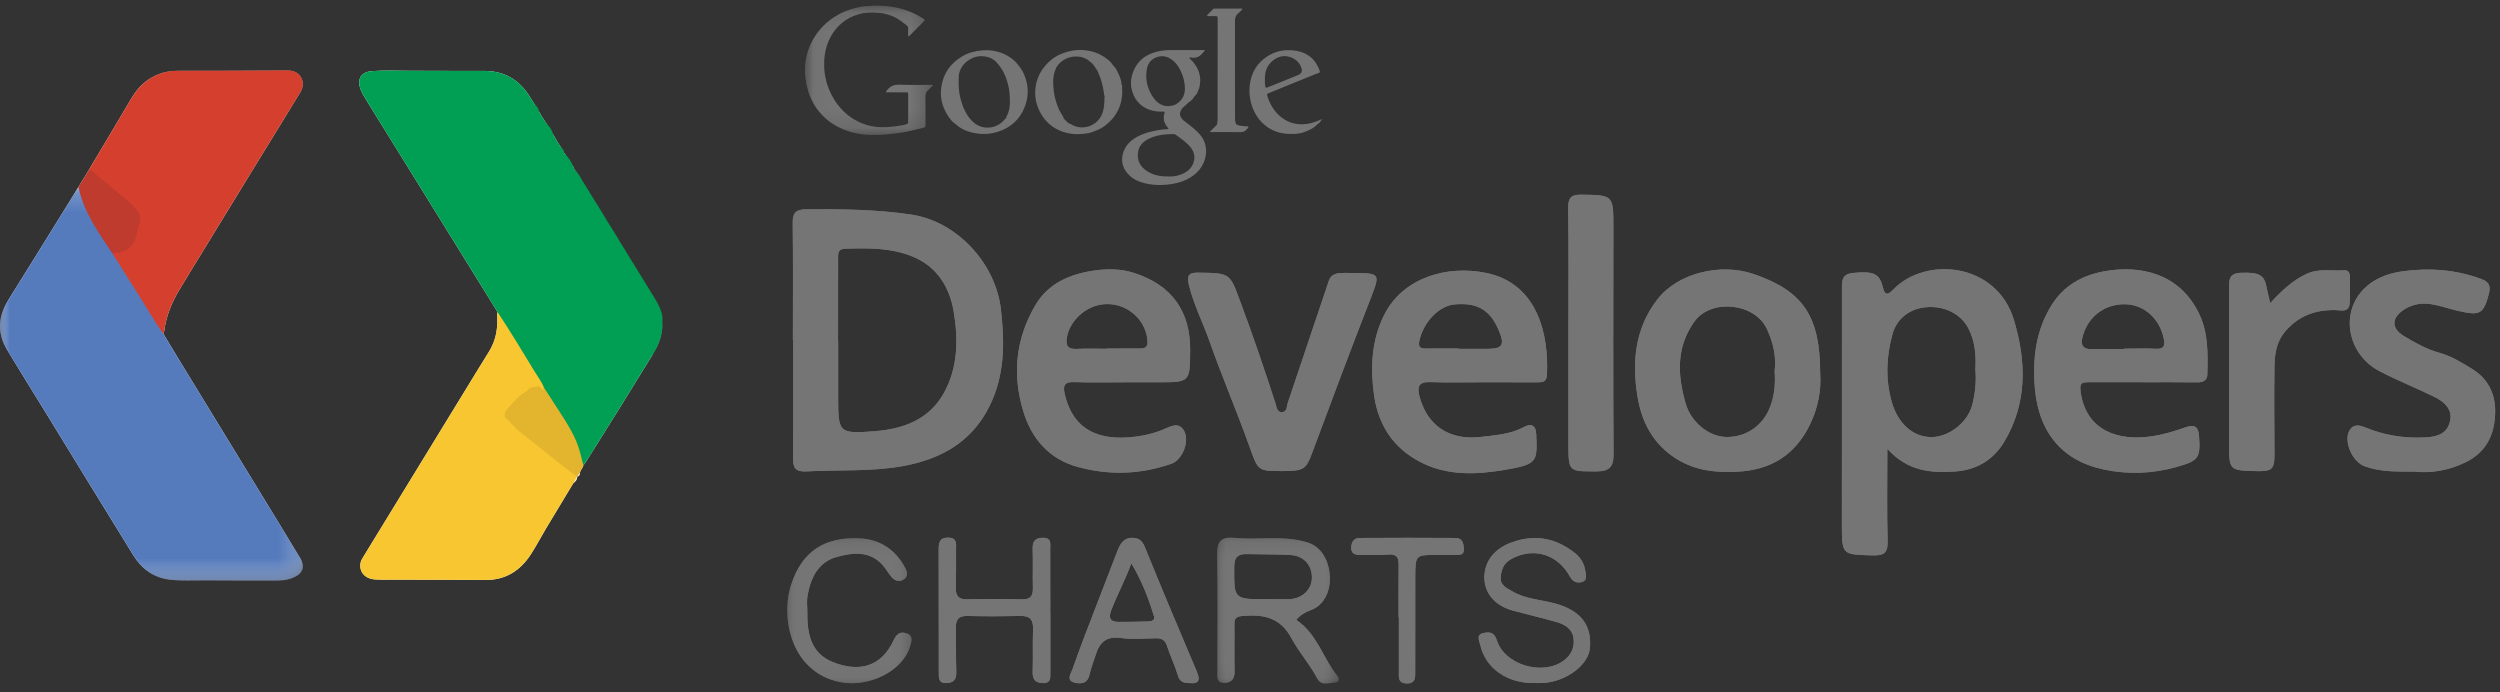 <?xml version="1.0" encoding="UTF-8"?>
<svg width="130px" height="36px" viewBox="0 0 130 36" version="1.1" xmlns="http://www.w3.org/2000/svg" xmlns:xlink="http://www.w3.org/1999/xlink">
    <rect x="0" y="0" width="130" height="36" fill="#333333" stroke="none"/>
    <!-- Generator: Sketch 63.1 (92452) - https://sketch.com -->
    <title>Group</title>
    <desc>Created with Sketch.</desc>
    <defs>
        <polygon id="path-1" points="0 0.015 15.746 0.015 15.746 26.539 0 26.539"></polygon>
        <polygon id="path-3" points="0.262 0.086 0.833 0.086 0.833 1.847 0.262 1.847"></polygon>
        <polygon id="path-5" points="0 0.183 15.743 0.183 15.743 20.642 0 20.642"></polygon>
        <polygon id="path-7" points="0 0.272 6.463 0.272 6.463 7.814 0 7.814"></polygon>
        <polygon id="path-9" points="0.023 0.242 6.341 0.242 6.341 7.831 0.023 7.831"></polygon>
        <polygon id="path-11" points="0.023 0.242 6.341 0.242 6.341 7.831 0.023 7.831"></polygon>
        <polygon id="path-13" points="0 0.272 6.463 0.272 6.463 7.814 0 7.814"></polygon>
        <polygon id="path-15" points="0.047 0.128 6.702 0.128 6.702 6.857 0.047 6.857"></polygon>
    </defs>
    <g id="FC_Comparison_Page" stroke="none" stroke-width="1" fill="none" fill-rule="evenodd">
        <g id="Comparison_Page-FusionCharts-vs-Google-Charts-" transform="translate(-936, -3285)">
            <g id="Group-46" transform="translate(303, 3131)">
                <g id="Group-44" transform="translate(8, 141)">
                    <g id="Group-42-Copy" transform="translate(274, 0)">
                        <g id="Group" transform="translate(351, 13)">
                            <g id="Group-42" transform="translate(0, 3.07)">
                                <g id="Group-3" transform="translate(0, 0.575)">
                                    <g id="Fill-1-Clipped">
                                        <mask id="mask-2" fill="white">
                                            <use xlink:href="#path-1"></use>
                                        </mask>
                                        <g id="path-1"></g>
                                        <path d="M8.541,13.551 C8.533,13.607 8.511,13.662 8.496,13.718 C8.773,14.177 9.046,14.637 9.326,15.094 C11.379,18.454 13.433,21.815 15.488,25.175 C15.571,25.31 15.663,25.439 15.71,25.596 C15.793,25.875 15.722,26.099 15.483,26.26 C15.171,26.471 14.816,26.538 14.448,26.538 C13.185,26.539 11.921,26.542 10.657,26.532 C10.062,26.526 9.467,26.565 8.873,26.502 C8.013,26.41 7.381,25.95 6.941,25.239 C5.372,22.705 3.82,20.16 2.26,17.619 C1.626,16.587 0.981,15.562 0.358,14.523 C-0.152,13.671 -0.104,12.819 0.42,11.98 C1.405,10.405 2.381,8.826 3.36,7.248 C3.601,6.86 3.839,6.47 4.077,6.081 L4.078,6.081 C4.258,5.784 4.44,5.488 4.621,5.191 C5.281,4.083 5.944,2.977 6.599,1.866 C6.828,1.478 7.044,1.083 7.377,0.771 C7.903,0.278 8.52,0.033 9.248,0.035 C11.014,0.04 12.779,0.025 14.544,0.019 C14.697,0.018 14.849,0.011 15.001,0.017 C15.7,0.045 15.9,0.696 15.629,1.135 C13.94,3.867 12.269,6.609 10.592,9.348 C10.16,10.053 9.725,10.756 9.302,11.466 C8.918,12.112 8.642,12.799 8.541,13.551" id="Fill-1" fill="#F3F3F2" fill-rule="nonzero" mask="url(#mask-2)"></path>
                                    </g>
                                </g>
                                <path d="M27.809,2.371 C27.821,2.38 27.833,2.389 27.844,2.398 C27.836,2.398 27.829,2.397 27.821,2.397 C27.811,2.396 27.8,2.395 27.79,2.395 C27.663,2.309 27.611,2.168 27.538,2.044 C27.113,1.323 26.506,0.86 25.672,0.708 C25.557,0.687 25.441,0.685 25.325,0.685 C23.917,0.685 22.509,0.686 21.1,0.684 C20.824,0.684 20.55,0.686 20.275,0.651 C19.928,0.607 19.579,0.667 19.234,0.708 C18.838,0.755 18.68,1.021 18.766,1.41 C18.812,1.627 18.919,1.817 19.034,2.002 C20.801,4.851 22.565,7.701 24.329,10.551 C24.813,11.335 25.304,12.115 25.783,12.903 C25.824,12.971 25.87,13.036 25.891,13.115 C25.893,13.142 25.896,13.168 25.899,13.194 C25.901,13.219 25.903,13.244 25.905,13.269 C25.966,14.108 25.738,14.864 25.274,15.589 C24.246,17.196 23.273,18.837 22.276,20.463 C21.162,22.281 20.046,24.098 18.939,25.92 C18.626,26.437 18.833,26.885 19.429,26.996 C19.638,27.035 19.849,27.006 20.059,27.016 C20.137,27.02 20.222,27.008 20.281,27.068 C20.283,27.071 20.287,27.074 20.289,27.078 C20.283,27.078 20.277,27.078 20.271,27.078 C20.016,27.073 19.762,27.078 19.509,27.062 C18.981,27.028 18.674,26.68 18.745,26.217 C18.765,26.09 18.83,25.986 18.895,25.882 C20.835,22.711 22.775,19.54 24.716,16.369 C24.955,15.981 25.197,15.594 25.435,15.204 C25.754,14.683 25.879,14.111 25.86,13.503 C25.857,13.389 25.839,13.272 25.875,13.159 C24.627,11.143 23.379,9.128 22.131,7.112 C21.096,5.442 20.061,3.772 19.027,2.102 C18.916,1.924 18.808,1.743 18.738,1.543 C18.556,1.019 18.793,0.671 19.342,0.628 C19.995,0.578 20.649,0.613 21.302,0.611 C22.58,0.608 23.859,0.627 25.137,0.618 C26.227,0.609 27.026,1.084 27.578,2.006 C27.652,2.13 27.732,2.249 27.809,2.371" id="Fill-4" fill="#F3F3F2" fill-rule="nonzero"></path>
                                <path d="M28.379,3.297 C28.377,3.298 28.374,3.298 28.372,3.298 C28.337,3.298 28.306,3.279 28.284,3.245 C28.178,3.082 28.033,2.939 28.002,2.734 C28.005,2.723 28.009,2.713 28.012,2.704 C28.015,2.697 28.016,2.69 28.019,2.683 C28.022,2.695 28.024,2.708 28.025,2.721 C28.123,2.922 28.245,3.109 28.375,3.291 C28.377,3.293 28.378,3.296 28.379,3.297" id="Fill-6" fill="#F3F3F2" fill-rule="nonzero"></path>
                                <path d="M33.95,15.347 C33.939,15.364 33.929,15.38 33.918,15.397 C33.322,16.362 32.728,17.329 32.129,18.293 C31.562,19.204 30.99,20.113 30.42,21.021 C30.398,21.057 30.362,21.084 30.333,21.115 C30.324,21.263 30.186,21.353 30.161,21.493 L30.161,21.494 C30.161,21.496 30.161,21.497 30.161,21.499 C30.159,21.498 30.159,21.498 30.159,21.497 C30.128,21.454 30.145,21.402 30.171,21.351 C30.212,21.267 30.255,21.185 30.3,21.104 C30.301,21.103 30.301,21.103 30.301,21.102 L30.322,21.071 C31.026,20.006 31.686,18.913 32.354,17.825 C32.82,17.066 33.286,16.306 33.749,15.545 C33.792,15.475 33.833,15.399 33.907,15.362 C33.92,15.356 33.934,15.35 33.95,15.347" id="Fill-8" fill="#FBFBFB" fill-rule="nonzero"></path>
                                <g id="Group-12" transform="translate(33.617, 13.55)">
                                    <g id="Fill-10-Clipped">
                                        <mask id="mask-4" fill="white">
                                            <use xlink:href="#path-3"></use>
                                        </mask>
                                        <g id="path-3"></g>
                                        <path d="M0.333,1.796 C0.322,1.813 0.312,1.83 0.301,1.847 C0.296,1.834 0.293,1.823 0.291,1.812 C0.274,1.724 0.338,1.66 0.378,1.591 C0.618,1.187 0.761,0.757 0.763,0.283 C0.763,0.213 0.763,0.14 0.819,0.089 C0.82,0.088 0.822,0.087 0.824,0.086 C0.823,0.091 0.822,0.097 0.821,0.103 C0.864,0.729 0.656,1.28 0.333,1.796" id="Fill-10" fill="#EFEEEE" fill-rule="nonzero" mask="url(#mask-4)"></path>
                                    </g>
                                </g>
                                <path d="M29.819,22.046 L29.827,22.046 C29.822,22.05 29.817,22.054 29.811,22.058 C29.34,22.839 28.865,23.618 28.397,24.402 C28.134,24.843 27.895,25.301 27.618,25.733 C27.07,26.588 26.307,27.091 25.26,27.087 C23.684,27.082 22.108,27.076 20.532,27.071 C20.451,27.071 20.37,27.074 20.289,27.077 C20.283,27.077 20.277,27.078 20.271,27.078 L20.281,27.068 C20.373,26.981 20.492,27.012 20.599,27.011 C22.146,27.01 23.692,26.997 25.238,27.015 C26.332,27.028 27.091,26.498 27.62,25.604 C28.294,24.468 28.966,23.332 29.644,22.199 C29.684,22.131 29.722,22.05 29.819,22.046" id="Fill-13" fill="#FBFBFB" fill-rule="nonzero"></path>
                                <path d="M28.423,3.368 C28.431,3.376 28.439,3.383 28.447,3.39 C28.443,3.391 28.438,3.391 28.435,3.391 C28.428,3.391 28.422,3.391 28.415,3.39 C28.368,3.373 28.349,3.344 28.372,3.298 C28.373,3.295 28.374,3.293 28.375,3.291 C28.377,3.293 28.378,3.295 28.379,3.297 C28.394,3.321 28.409,3.345 28.423,3.368" id="Fill-15" fill="#FBFBFB" fill-rule="nonzero"></path>
                                <path d="M29.203,4.64 C29.177,4.652 29.151,4.641 29.135,4.618 C28.983,4.406 28.813,4.203 28.753,3.94 C28.756,3.934 28.759,3.927 28.761,3.922 C28.762,3.918 28.763,3.915 28.765,3.912 C28.768,3.92 28.771,3.929 28.773,3.938 C28.901,4.181 29.042,4.416 29.203,4.64" id="Fill-17" fill="#FBFBFB" fill-rule="nonzero"></path>
                                <path d="M29.388,4.941 C29.402,4.956 29.417,4.971 29.431,4.987 C29.424,4.985 29.417,4.983 29.41,4.981 C29.406,4.979 29.401,4.978 29.397,4.977 C29.33,4.942 29.278,4.896 29.285,4.811 C29.29,4.807 29.295,4.803 29.3,4.8 C29.302,4.797 29.305,4.795 29.307,4.794 C29.307,4.799 29.306,4.804 29.305,4.81 C29.322,4.86 29.343,4.909 29.388,4.941" id="Fill-19" fill="#FBFBFB" fill-rule="nonzero"></path>
                                <path d="M29.981,5.863 C29.969,5.862 29.958,5.858 29.946,5.855 C29.936,5.852 29.927,5.849 29.918,5.846 C29.855,5.814 29.824,5.759 29.809,5.693 C29.806,5.669 29.805,5.646 29.803,5.623 L29.803,5.623 C29.801,5.602 29.8,5.582 29.8,5.562 C29.819,5.606 29.837,5.65 29.854,5.696 C29.849,5.749 29.885,5.779 29.919,5.811 C29.941,5.827 29.962,5.845 29.981,5.863" id="Fill-21" fill="#FBFBFB" fill-rule="nonzero"></path>
                                <path d="M30.724,6.683 L30.732,6.683 L30.732,6.683 C30.731,6.686 30.73,6.689 30.73,6.692 C30.729,6.69 30.728,6.689 30.727,6.687 C30.727,6.687 30.727,6.687 30.727,6.687 C30.726,6.685 30.725,6.684 30.724,6.683" id="Fill-23" fill="#FBFBFB" fill-rule="nonzero"></path>
                                <g id="Group-27" transform="translate(0, 6.473)">
                                    <g id="Fill-25-Clipped">
                                        <mask id="mask-6" fill="white">
                                            <use xlink:href="#path-5"></use>
                                        </mask>
                                        <g id="path-5"></g>
                                        <path d="M15.483,20.363 C15.171,20.573 14.816,20.64 14.448,20.641 C13.185,20.642 11.921,20.645 10.657,20.634 C10.063,20.629 9.467,20.667 8.873,20.604 C8.013,20.512 7.381,20.052 6.941,19.342 C5.372,16.807 3.82,14.262 2.26,11.722 C1.627,10.689 0.98,9.664 0.358,8.626 C-0.153,7.773 -0.104,6.921 0.421,6.083 C1.405,4.507 2.381,2.928 3.36,1.35 C3.601,0.962 3.839,0.572 4.077,0.183 L4.078,0.183 C4.163,0.195 4.17,0.271 4.183,0.329 C4.399,1.338 4.945,2.186 5.506,3.025 C5.639,3.223 5.764,3.425 5.892,3.625 C5.897,3.631 5.901,3.639 5.906,3.646 C5.91,3.653 5.914,3.659 5.918,3.665 C6.66,4.826 7.399,5.988 8.118,7.164 C8.249,7.379 8.415,7.575 8.496,7.82 C8.772,8.279 9.046,8.739 9.326,9.196 C11.379,12.557 13.433,15.917 15.488,19.277 C15.571,19.413 15.664,19.542 15.71,19.698 C15.793,19.978 15.722,20.202 15.483,20.363" id="Fill-25" fill="#557BBD" fill-rule="nonzero" mask="url(#mask-6)"></path>
                                    </g>
                                </g>
                                <path d="M34.438,13.653 C34.481,14.28 34.273,14.831 33.95,15.347 C33.939,15.364 33.929,15.38 33.918,15.397 C33.322,16.362 32.728,17.329 32.129,18.293 C31.562,19.204 30.99,20.113 30.42,21.021 C30.397,21.057 30.362,21.084 30.333,21.115 C30.32,21.112 30.309,21.109 30.3,21.104 C30.255,21.081 30.248,21.03 30.24,20.984 C30.06,19.989 29.563,19.139 29.02,18.31 C28.775,17.935 28.522,17.565 28.293,17.18 C28.281,17.16 28.269,17.14 28.257,17.12 C28.253,17.112 28.249,17.105 28.245,17.097 C27.908,16.481 27.518,15.899 27.157,15.297 C26.766,14.645 26.351,14.007 25.952,13.359 C25.934,13.33 25.918,13.3 25.904,13.269 C25.889,13.235 25.878,13.198 25.875,13.159 C24.627,11.143 23.379,9.128 22.131,7.112 C21.096,5.442 20.061,3.772 19.027,2.102 C18.916,1.924 18.808,1.742 18.739,1.543 C18.556,1.02 18.793,0.671 19.342,0.629 C19.995,0.579 20.649,0.612 21.302,0.611 C22.58,0.608 23.859,0.628 25.137,0.618 C26.227,0.609 27.026,1.084 27.578,2.006 C27.652,2.13 27.732,2.25 27.809,2.371 C27.821,2.38 27.833,2.389 27.843,2.398 C27.934,2.474 27.994,2.568 28.019,2.684 C28.022,2.696 28.024,2.708 28.026,2.72 C28.124,2.922 28.245,3.11 28.375,3.291 C28.377,3.293 28.378,3.295 28.379,3.297 C28.394,3.321 28.408,3.345 28.423,3.368 C28.431,3.376 28.439,3.383 28.447,3.39 C28.604,3.532 28.702,3.711 28.765,3.912 C28.768,3.92 28.771,3.929 28.773,3.938 C28.901,4.181 29.042,4.416 29.203,4.639 C29.204,4.64 29.204,4.641 29.205,4.641 C29.281,4.667 29.313,4.719 29.307,4.794 C29.307,4.799 29.306,4.805 29.305,4.81 C29.321,4.861 29.343,4.908 29.388,4.941 C29.403,4.956 29.417,4.971 29.431,4.987 C29.584,5.16 29.708,5.351 29.8,5.561 C29.819,5.605 29.837,5.65 29.854,5.696 C29.85,5.749 29.885,5.779 29.919,5.811 C29.941,5.828 29.962,5.845 29.981,5.864 C30.124,6.001 30.191,6.193 30.3,6.354 C30.37,6.455 30.425,6.564 30.495,6.665 C30.5,6.672 30.504,6.678 30.508,6.685 C30.517,6.698 30.524,6.71 30.532,6.722 L30.532,6.723 C30.575,6.794 30.616,6.866 30.661,6.938 L30.681,6.97 C30.682,6.971 30.683,6.972 30.683,6.973 C30.804,7.182 30.94,7.384 31.068,7.59 C31.068,7.59 31.068,7.591 31.068,7.591 C31.073,7.598 31.077,7.606 31.082,7.614 C31.413,8.176 31.764,8.726 32.109,9.28 L32.121,9.303 C32.127,9.314 32.133,9.325 32.139,9.336 C32.224,9.491 32.317,9.641 32.416,9.788 L32.416,9.789 L32.416,9.789 C32.425,9.802 32.434,9.813 32.442,9.825 L32.442,9.825 C32.448,9.833 32.453,9.842 32.459,9.85 C32.512,9.959 32.582,10.059 32.644,10.164 C32.645,10.166 32.647,10.168 32.648,10.171 C32.656,10.184 32.664,10.197 32.672,10.21 C33.021,10.774 33.364,11.341 33.716,11.903 C33.722,11.914 33.729,11.924 33.736,11.935 C33.738,11.938 33.739,11.942 33.741,11.945 C33.909,12.241 34.117,12.514 34.257,12.825 C34.373,13.082 34.484,13.342 34.441,13.636 L34.441,13.636 C34.439,13.642 34.439,13.648 34.438,13.653" id="Fill-28" fill="#009F53" fill-rule="nonzero"></path>
                                <path d="M15.629,1.71 C13.94,4.442 12.269,7.185 10.592,9.923 C10.161,10.629 9.725,11.331 9.302,12.042 C8.917,12.687 8.641,13.375 8.541,14.126 C8.533,14.183 8.511,14.238 8.496,14.293 C8.069,13.703 7.71,13.071 7.324,12.455 C6.845,11.692 6.365,10.931 5.885,10.169 C5.885,10.141 5.886,10.118 5.892,10.098 C5.91,10.031 5.962,10.004 6.056,10.003 C6.479,9.998 6.856,9.726 6.992,9.324 C7.092,9.03 7.152,8.723 7.216,8.419 C7.263,8.195 7.195,8.007 7.028,7.829 C6.495,7.259 5.859,6.812 5.269,6.311 C5.053,6.128 4.837,5.947 4.621,5.766 C5.28,4.659 5.944,3.553 6.599,2.441 C6.828,2.054 7.044,1.658 7.378,1.346 C7.903,0.853 8.519,0.609 9.249,0.611 C11.014,0.616 12.779,0.601 14.544,0.594 C14.697,0.593 14.849,0.586 15.001,0.592 C15.7,0.62 15.901,1.272 15.629,1.71" id="Fill-30" fill="#D5402E" fill-rule="nonzero"></path>
                                <path d="M30.014,21.714 C30.018,21.864 29.931,21.959 29.827,22.045 C29.822,22.049 29.817,22.053 29.811,22.058 C29.34,22.838 28.865,23.618 28.397,24.402 C28.134,24.843 27.895,25.301 27.618,25.733 C27.07,26.589 26.307,27.091 25.26,27.087 C23.684,27.082 22.108,27.076 20.532,27.071 C20.451,27.071 20.37,27.075 20.289,27.078 C20.283,27.078 20.277,27.078 20.27,27.078 C20.017,27.073 19.762,27.078 19.509,27.062 C18.982,27.028 18.673,26.68 18.746,26.217 C18.765,26.09 18.831,25.986 18.894,25.882 C20.835,22.71 22.776,19.54 24.716,16.369 C24.955,15.981 25.197,15.594 25.435,15.204 C25.754,14.683 25.878,14.111 25.861,13.504 C25.857,13.389 25.839,13.272 25.875,13.159 C25.883,13.171 25.891,13.182 25.898,13.194 C26.549,14.181 27.16,15.194 27.774,16.205 C27.952,16.499 28.164,16.774 28.293,17.096 C28.271,17.12 28.286,17.151 28.293,17.18 C28.295,17.187 28.296,17.194 28.295,17.201 L28.295,17.202 C28.295,17.204 28.295,17.206 28.294,17.209 C28.292,17.218 28.286,17.227 28.273,17.234 C28.213,17.266 28.152,17.234 28.115,17.191 C27.969,17.016 27.773,17.065 27.642,17.15 C27.327,17.349 26.995,17.539 26.773,17.854 C26.709,17.945 26.627,18.015 26.541,18.083 C26.408,18.188 26.337,18.323 26.329,18.494 C26.325,18.572 26.348,18.63 26.402,18.689 C26.975,19.31 27.652,19.809 28.31,20.329 C28.835,20.743 29.347,21.173 29.885,21.568 C29.934,21.604 29.98,21.645 30.007,21.701 C30.01,21.704 30.011,21.708 30.013,21.713 C30.013,21.713 30.014,21.713 30.014,21.714" id="Fill-32" fill="#F7C631" fill-rule="nonzero"></path>
                                <path d="M7.217,8.679 C7.154,8.832 7.135,9.028 7.092,9.199 C6.977,9.656 6.672,9.955 6.204,10.07 C6.107,10.094 5.975,10.001 5.906,10.119 C5.899,10.133 5.891,10.149 5.885,10.169 C5.151,9.065 4.36,7.991 4.078,6.656 C4.258,6.359 4.439,6.063 4.621,5.766 C4.821,5.767 4.914,5.944 5.042,6.046 C5.639,6.525 6.228,7.015 6.805,7.517 C7.151,7.819 7.435,8.149 7.217,8.679" id="Fill-34" fill="#BF3B2E" fill-rule="nonzero"></path>
                                <path d="M30.333,21.115 C30.323,21.263 30.187,21.352 30.161,21.493 L30.161,21.494 C30.161,21.496 30.161,21.497 30.161,21.499 C30.151,21.6 30.132,21.693 30.013,21.713 C30.007,21.714 30.001,21.715 29.996,21.716 C28.979,20.953 28.002,20.139 27.001,19.357 C26.744,19.157 26.569,18.881 26.315,18.676 C26.188,18.574 26.25,18.364 26.344,18.243 C26.531,18.001 26.759,17.794 26.969,17.571 C27.126,17.404 27.349,17.339 27.492,17.17 C27.635,17.003 27.846,17.08 28.016,17.005 C28.061,16.985 28.107,17.188 28.294,17.209 C28.295,17.209 28.296,17.209 28.296,17.209 C28.299,17.209 28.298,17.206 28.295,17.202 L28.295,17.202 C28.281,17.179 28.213,17.113 28.245,17.097 C28.253,17.093 28.269,17.092 28.293,17.097 C28.549,17.49 28.808,17.881 29.059,18.277 C29.509,18.983 29.977,19.681 30.179,20.512 C30.225,20.699 30.274,20.884 30.322,21.071 C30.325,21.085 30.329,21.101 30.333,21.115" id="Fill-36" fill="#E3B42D" fill-rule="nonzero"></path>
                                <path d="M30.161,21.494 C30.161,21.496 30.161,21.497 30.161,21.499 C30.151,21.601 30.132,21.694 30.013,21.713 C30.013,21.713 30.014,21.713 30.014,21.714 C30.018,21.864 29.931,21.959 29.827,22.046 C29.822,22.049 29.817,22.053 29.811,22.058 C29.814,22.054 29.816,22.049 29.819,22.046 C29.878,21.936 29.936,21.825 29.996,21.716 C30,21.71 30.003,21.705 30.007,21.701 C30.057,21.632 30.108,21.564 30.159,21.497 C30.159,21.496 30.16,21.494 30.161,21.494" id="Fill-38" fill="#EEEEEE" fill-rule="nonzero"></path>
                                <path d="M29.307,4.794 C29.307,4.799 29.306,4.804 29.305,4.81 C29.304,4.806 29.301,4.803 29.299,4.8" id="Fill-40" fill="#FCFBFB" fill-rule="nonzero"></path>
                            </g>
                            <g id="Group-82" transform="translate(40.937, 0)">
                                <g id="Group-3" transform="translate(0, 27.714)">
                                    <g id="Fill-1-Clipped">
                                        <mask id="mask-8" fill="white">
                                            <use xlink:href="#path-7"></use>
                                        </mask>
                                        <g id="path-7"></g>
                                        <path d="M6.375,5.933 C5.978,7.201 4.211,8.045 2.758,7.758 C0.235,7.259 -0.386,4.434 0.209,2.671 C0.789,0.942 1.955,0.182 3.791,0.281 C4.829,0.336 5.632,0.878 6.134,1.815 C6.244,2.021 6.288,2.25 6.076,2.404 C5.85,2.563 5.606,2.502 5.429,2.297 C5.258,2.099 5.134,1.862 4.96,1.667 C4.272,0.902 3.371,1.026 2.55,1.255 C1.604,1.522 1.21,2.352 1.053,3.271 C1.007,3.529 1.044,3.799 1.044,4.066 C1.027,5.171 1.198,6.244 2.355,6.708 C3.71,7.253 4.878,6.983 5.531,5.585 C5.685,5.249 5.867,5.116 6.184,5.211 C6.587,5.336 6.459,5.661 6.375,5.933" id="Fill-1" fill="#757575" fill-rule="nonzero" mask="url(#mask-8)"></path>
                                    </g>
                                </g>
                                <path d="M8.13,20.463 C7.346,21.847 6.004,22.305 4.568,22.421 C2.654,22.572 2.648,22.505 2.648,20.608 L2.648,17.714 L2.642,17.714 C2.642,16.316 2.642,14.918 2.645,13.52 C2.645,13.259 2.593,12.949 2.993,12.934 C4.197,12.894 5.401,12.876 6.546,13.352 C7.813,13.88 8.446,14.967 8.652,16.186 C8.895,17.618 8.892,19.112 8.13,20.463 M11.108,16.07 C10.83,13.691 8.828,11.516 6.453,11.159 C4.638,10.887 2.81,10.872 0.978,10.884 C0.435,10.89 0.276,11.075 0.284,11.606 C0.308,13.633 0.293,15.661 0.293,17.688 L0.308,17.688 C0.308,19.715 0.319,21.742 0.302,23.77 C0.296,24.292 0.38,24.547 1.015,24.512 C2.668,24.422 4.328,24.535 5.978,24.242 C7.979,23.886 9.583,22.992 10.511,21.133 C11.314,19.527 11.314,17.818 11.108,16.07" id="Fill-4" fill="#757575" fill-rule="nonzero"></path>
                                <path d="M13.681,34.939 C13.681,35.232 13.727,35.542 13.266,35.519 C12.854,35.498 12.75,35.284 12.761,34.901 C12.788,34.179 12.753,33.454 12.781,32.732 C12.799,32.247 12.642,32.018 12.126,32.03 C11.209,32.05 10.29,32.053 9.374,32.03 C8.878,32.015 8.753,32.253 8.765,32.694 C8.788,33.439 8.762,34.187 8.791,34.936 C8.805,35.342 8.64,35.519 8.251,35.519 C7.848,35.522 7.88,35.226 7.88,34.959 C7.874,32.839 7.872,30.716 7.874,28.593 C7.874,28.271 7.886,27.955 8.356,27.958 C8.866,27.958 8.773,28.309 8.776,28.613 C8.776,29.263 8.785,29.915 8.768,30.565 C8.753,30.997 8.918,31.174 9.359,31.165 C10.302,31.142 11.242,31.139 12.184,31.165 C12.634,31.18 12.784,31.006 12.773,30.58 C12.756,29.904 12.784,29.228 12.761,28.552 C12.747,28.158 12.886,27.969 13.289,27.964 C13.762,27.958 13.675,28.294 13.675,28.573 C13.678,29.631 13.678,30.693 13.678,31.754 L13.681,31.754 L13.681,34.939 Z" id="Fill-6" fill="#757575" fill-rule="nonzero"></path>
                                <path d="M14.545,17.52 C14.693,16.655 15.653,15.693 16.868,15.823 C17.857,15.927 18.684,16.745 18.733,17.755 C18.75,18.068 18.585,18.12 18.344,18.12 C17.767,18.123 17.187,18.123 16.61,18.123 L16.61,18.137 C16.105,18.137 15.598,18.114 15.093,18.143 C14.612,18.172 14.461,18.013 14.545,17.52 M19.455,22.375 C19.124,22.502 18.773,22.598 18.423,22.659 C16.627,22.966 14.945,22.653 14.435,20.521 C14.33,20.075 14.385,19.846 14.931,19.869 C15.847,19.904 16.764,19.878 17.683,19.878 L19.275,19.878 C20.94,19.878 20.94,19.878 20.952,18.216 C20.966,16.168 19.977,14.822 18.046,14.196 C17.332,13.964 16.595,13.97 15.902,14.077 C14.675,14.266 13.556,14.735 12.877,15.91 C11.871,17.653 11.7,19.492 12.274,21.389 C12.706,22.816 13.614,23.868 15.093,24.277 C16.732,24.73 18.373,24.675 19.983,24.112 C20.557,23.909 20.963,22.894 20.604,22.352 C20.305,21.902 19.849,22.224 19.455,22.375" id="Fill-8" fill="#757575" fill-rule="nonzero"></path>
                                <path d="M18.745,32.317 C18.237,32.331 17.73,32.34 17.225,32.34 C16.772,32.34 16.7,32.108 16.851,31.722 C17.161,30.919 17.578,30.159 17.892,29.292 C18.423,30.176 18.785,31.099 19.072,32.053 C19.139,32.273 18.913,32.314 18.745,32.317 M21.291,34.907 C20.412,32.83 19.531,30.754 18.684,28.665 C18.539,28.306 18.446,27.993 17.993,27.969 C17.506,27.943 17.321,28.262 17.173,28.642 C16.836,29.512 16.497,30.382 16.163,31.255 C15.708,32.439 15.244,33.619 14.826,34.817 C14.76,35.008 14.464,35.397 14.974,35.504 C15.34,35.582 15.633,35.507 15.725,35.058 C15.798,34.709 15.94,34.376 16.047,34.034 C16.245,33.39 16.61,33.071 17.347,33.175 C17.938,33.259 18.55,33.204 19.154,33.19 C19.455,33.184 19.644,33.268 19.745,33.581 C19.916,34.106 20.163,34.608 20.317,35.136 C20.418,35.478 20.638,35.516 20.931,35.522 C21.453,35.571 21.465,35.316 21.291,34.907" id="Fill-10" fill="#757575" fill-rule="nonzero"></path>
                                <g id="Group-14" transform="translate(22.332, 27.714)">
                                    <g id="Fill-12-Clipped">
                                        <mask id="mask-10" fill="white">
                                            <use xlink:href="#path-9"></use>
                                        </mask>
                                        <g id="path-9"></g>
                                        <path d="M3.802,3.439 C3.393,3.457 2.985,3.445 2.576,3.445 C0.876,3.445 0.902,3.445 0.911,1.76 C0.914,1.229 1.126,1.09 1.575,1.099 C2.32,1.113 3.069,1.113 3.811,1.145 C4.513,1.174 4.96,1.659 4.951,2.337 C4.945,2.932 4.452,3.416 3.802,3.439 M6.279,7.433 C5.519,6.517 5.233,5.252 4.136,4.521 C4.339,4.275 4.585,4.121 4.893,4.011 C5.566,3.773 5.975,3.001 5.876,2.114 C5.795,1.383 5.418,0.707 4.719,0.493 C3.449,0.101 2.175,0.376 0.914,0.252 C0.258,0.191 0.012,0.409 0.023,1.096 C0.061,3.123 0.035,5.151 0.035,7.178 C0.035,7.465 -0.037,7.81 0.412,7.796 C0.786,7.781 0.943,7.566 0.931,7.169 C0.905,6.374 0.934,5.577 0.92,4.782 C0.917,4.498 0.96,4.353 1.299,4.321 C2.396,4.217 3.304,4.367 3.895,5.487 C4.272,6.198 4.838,6.815 5.215,7.543 C5.447,7.996 5.847,7.781 6.181,7.772 C6.366,7.767 6.378,7.552 6.279,7.433" id="Fill-12" fill="#757575" fill-rule="nonzero" mask="url(#mask-10)"></path>
                                    </g>
                                </g>
                                <path d="M24.017,23.172 C23.365,21.351 22.599,19.567 21.955,17.74 C21.607,16.751 21.12,15.814 20.879,14.785 C20.754,14.242 20.96,14.17 21.421,14.179 C23.048,14.202 23.011,14.205 23.571,15.716 C24.22,17.465 24.823,19.225 25.395,21 C25.45,21.177 25.476,21.429 25.705,21.432 C25.998,21.438 25.96,21.148 26.027,20.951 C26.738,18.825 27.451,16.702 28.17,14.579 C28.257,14.321 28.486,14.219 28.739,14.202 C29.002,14.184 29.27,14.199 29.533,14.199 C30.827,14.202 30.83,14.257 30.346,15.495 C29.304,18.166 28.298,20.849 27.3,23.535 C26.978,24.399 26.883,24.495 25.737,24.495 C24.441,24.495 24.487,24.48 24.017,23.172" id="Fill-15" fill="#757575" fill-rule="nonzero"></path>
                                <path d="M35.183,28.546 C35.201,28.886 34.951,28.854 34.736,28.854 C34.42,28.857 34.107,28.857 33.794,28.857 C32.66,28.854 32.66,28.854 32.657,30.026 C32.654,31.641 32.657,33.259 32.654,34.875 C32.654,35.191 32.698,35.542 32.219,35.539 C31.721,35.536 31.807,35.162 31.804,34.86 C31.799,33.944 31.804,33.027 31.804,32.111 L31.79,32.111 C31.79,31.194 31.781,30.275 31.793,29.359 C31.799,28.958 31.659,28.799 31.233,28.836 C30.754,28.883 30.267,28.851 29.786,28.854 C29.51,28.857 29.31,28.781 29.328,28.448 C29.342,28.161 29.484,27.975 29.768,27.975 C31.433,27.964 33.101,27.964 34.766,27.975 C35.114,27.978 35.169,28.271 35.183,28.546" id="Fill-17" fill="#757575" fill-rule="nonzero"></path>
                                <path d="M36.445,18.14 C35.937,18.143 35.433,18.14 34.925,18.14 L34.925,18.123 C34.348,18.123 33.768,18.111 33.191,18.126 C32.883,18.135 32.811,18.007 32.869,17.731 C33.066,16.763 33.892,15.901 34.699,15.829 C35.899,15.724 36.558,16.119 37.016,17.215 C37.312,17.932 37.19,18.132 36.445,18.14 M36.361,14.196 C34.301,13.767 32.037,14.44 31.062,16.334 C30.372,17.671 30.316,19.126 30.514,20.548 C30.723,22.044 31.471,23.268 32.895,24.013 C34.327,24.765 35.862,24.678 37.326,24.431 C39.035,24.144 39,23.993 38.948,22.595 C38.928,22.044 38.631,22.03 38.298,22.209 C37.596,22.586 36.822,22.63 36.071,22.72 C34.409,22.917 33.263,22.117 32.869,20.585 C32.75,20.115 32.837,19.852 33.408,19.869 C34.325,19.901 35.244,19.878 36.161,19.878 C37.103,19.878 38.046,19.875 38.988,19.881 C39.272,19.883 39.484,19.878 39.505,19.48 C39.606,17.381 39.012,14.75 36.361,14.196" id="Fill-19" fill="#757575" fill-rule="nonzero"></path>
                                <path d="M41.738,33.706 C41.659,34.588 40.497,35.437 39.325,35.513 C39.157,35.524 38.988,35.516 38.82,35.516 C37.445,35.536 36.323,34.753 36.044,33.567 C35.992,33.338 35.801,33.004 36.195,32.92 C36.471,32.862 36.755,32.836 36.9,33.297 C37.303,34.57 39.241,35.142 40.337,34.379 C40.784,34.066 40.969,33.631 40.876,33.129 C40.798,32.694 40.421,32.465 40.018,32.352 C39.261,32.134 38.495,31.957 37.735,31.751 C36.807,31.499 36.259,30.858 36.25,30.043 C36.242,29.182 36.79,28.52 37.671,28.204 C38.89,27.763 39.977,27.978 40.969,28.767 C41.259,28.996 41.445,29.315 41.5,29.683 C41.538,29.91 41.622,30.205 41.283,30.275 C41.042,30.324 40.844,30.243 40.696,29.976 C40.047,28.793 38.765,28.442 37.64,29.074 C37.242,29.298 37.126,29.64 37.1,30.026 C37.068,30.429 37.402,30.574 37.7,30.748 C38.396,31.16 39.209,31.18 39.957,31.389 C41.532,31.827 41.819,32.784 41.738,33.706" id="Fill-21" fill="#757575" fill-rule="nonzero"></path>
                                <path d="M42.967,23.628 C42.973,24.318 42.703,24.512 42.077,24.512 C40.624,24.515 40.624,24.533 40.621,23.085 L40.621,17.296 C40.621,15.124 40.639,12.955 40.609,10.782 C40.604,10.252 40.804,10.118 41.288,10.124 C42.962,10.147 42.959,10.139 42.959,11.835 C42.956,15.765 42.941,19.698 42.967,23.628" id="Fill-23" fill="#757575" fill-rule="nonzero"></path>
                                <path d="M51.102,21.177 C50.728,22.146 49.838,22.755 48.803,22.723 C47.898,22.694 46.996,21.94 46.723,21 C46.288,19.512 46.218,18.059 47.167,16.728 C48.028,15.516 50.302,15.745 50.935,17.093 C51.268,17.801 51.439,18.546 51.343,19.298 C51.392,19.965 51.334,20.579 51.102,21.177 M53.713,19.428 C53.713,16.455 52.843,15.127 50.218,14.239 C48.55,13.677 46.317,14.173 45.241,15.576 C44.078,17.09 43.924,18.804 44.206,20.579 C44.42,21.937 45.021,23.108 46.265,23.877 C47.237,24.474 48.278,24.582 49.374,24.53 C51.129,24.448 52.405,23.677 53.182,22.073 C53.617,21.18 53.771,20.257 53.713,19.428" id="Fill-25" fill="#757575" fill-rule="nonzero"></path>
                                <path d="M61.616,21.067 C61.375,21.98 60.395,22.737 59.475,22.729 C58.486,22.72 57.738,21.957 57.442,20.927 C57.098,19.721 57.15,18.555 57.471,17.375 C57.698,16.554 58.382,16.032 59.27,15.971 C60.232,15.904 61.053,16.354 61.43,17.096 C61.77,17.769 61.825,18.477 61.784,19.222 C61.837,19.834 61.775,20.458 61.616,21.067 M63.788,16.641 C62.878,13.633 59.183,13.32 57.512,15.057 C57.094,15.492 57.036,15.176 56.944,14.84 C56.772,14.213 56.436,14.089 55.398,14.196 C54.789,14.26 54.844,14.677 54.844,15.095 C54.847,19.15 54.844,23.204 54.841,27.259 C54.841,28.871 54.841,28.839 56.474,28.88 C57.091,28.894 57.234,28.697 57.219,28.111 C57.178,26.597 57.205,25.084 57.205,23.338 C58.261,24.512 59.467,24.602 60.723,24.518 C61.833,24.443 62.71,23.921 63.272,22.99 C64.493,20.974 64.435,18.784 63.788,16.641" id="Fill-27" fill="#757575" fill-rule="nonzero"></path>
                                <path d="M71.169,18.137 C70.618,18.108 70.064,18.132 69.51,18.132 L69.51,18.155 C68.956,18.155 68.403,18.146 67.849,18.158 C67.321,18.169 67.245,17.894 67.37,17.462 C67.663,16.426 68.55,15.78 69.624,15.823 C70.586,15.864 71.372,16.586 71.578,17.607 C71.648,17.958 71.607,18.161 71.169,18.137 M73.434,16.351 C72.434,14.219 70.36,13.758 68.461,14.112 C67.379,14.315 66.393,14.814 65.734,15.887 C64.957,17.151 64.783,18.485 64.853,19.886 C64.98,22.357 66.193,23.944 68.484,24.419 C69.716,24.677 71.004,24.64 72.263,24.277 C73.368,23.961 73.501,23.831 73.414,22.685 C73.379,22.206 73.208,22.05 72.712,22.221 C72.129,22.424 71.526,22.61 70.914,22.694 C69.238,22.932 67.541,22.424 67.257,20.382 C67.199,19.95 67.283,19.872 67.654,19.875 C68.597,19.88 69.537,19.875 70.479,19.875 L70.479,19.878 C71.419,19.878 72.358,19.869 73.301,19.883 C73.62,19.889 73.838,19.785 73.846,19.463 C73.872,18.404 73.896,17.331 73.434,16.351" id="Fill-29" fill="#757575" fill-rule="nonzero"></path>
                                <path d="M80.523,16.125 C79.476,16.101 78.597,16.412 77.898,17.23 C77.419,17.789 77.344,18.445 77.335,19.112 C77.312,20.608 77.332,22.105 77.335,23.602 C77.338,24.402 77.222,24.515 76.404,24.498 C74.974,24.466 74.974,24.466 74.974,23.007 C74.977,20.376 74.977,17.743 74.983,15.112 C74.983,14.689 74.879,14.219 75.569,14.187 C76.52,14.147 76.816,14.289 76.929,14.95 C76.967,15.162 77.025,15.374 77.112,15.765 C77.724,15.098 78.275,14.59 78.982,14.251 C79.641,13.935 80.308,14.106 80.972,14.054 C81.178,14.039 81.256,14.205 81.256,14.396 C81.256,14.854 81.274,15.313 81.245,15.771 C81.213,16.27 80.798,16.13 80.523,16.125" id="Fill-31" fill="#757575" fill-rule="nonzero"></path>
                                <path d="M88.791,21.803 C88.687,22.818 88.217,23.558 87.312,24.019 C86.407,24.477 85.444,24.617 84.609,24.524 C83.623,24.527 82.817,24.533 82.022,24.245 C81.364,24.01 80.865,22.856 81.288,22.305 C81.503,22.027 81.831,22.131 82.089,22.238 C83.04,22.63 84.023,22.787 85.05,22.752 C85.627,22.731 86.204,22.647 86.419,22.059 C86.677,21.363 86.227,20.916 85.644,20.635 C84.702,20.173 83.722,19.785 82.793,19.298 C81.233,18.483 80.769,16.51 81.807,15.223 C82.367,14.532 83.191,14.216 84.003,14.106 C85.386,13.918 86.776,14.016 88.115,14.518 C88.562,14.683 88.568,14.953 88.481,15.292 C88.203,16.36 87.991,16.415 86.903,16.171 C85.998,15.968 85.076,15.484 84.119,16.07 C83.44,16.484 83.371,17.047 84.041,17.459 C84.627,17.818 85.253,18.164 85.911,18.346 C86.532,18.517 87.051,18.842 87.576,19.161 C88.556,19.753 88.91,20.666 88.791,21.803" id="Fill-33" fill="#757575" fill-rule="nonzero"></path>
                                <path d="M8.13,20.463 C7.346,21.847 6.004,22.305 4.568,22.421 C2.654,22.572 2.648,22.505 2.648,20.608 L2.648,17.714 L2.642,17.714 C2.642,16.316 2.642,14.918 2.645,13.52 C2.645,13.259 2.593,12.949 2.993,12.934 C4.197,12.894 5.401,12.876 6.546,13.352 C7.813,13.88 8.446,14.967 8.652,16.186 C8.895,17.618 8.892,19.112 8.13,20.463 M11.108,16.07 C10.83,13.691 8.828,11.516 6.453,11.159 C4.638,10.887 2.81,10.872 0.978,10.884 C0.435,10.89 0.276,11.075 0.284,11.606 C0.308,13.633 0.293,15.661 0.293,17.688 L0.308,17.688 C0.308,19.715 0.319,21.742 0.302,23.77 C0.296,24.292 0.38,24.547 1.015,24.512 C2.668,24.422 4.328,24.535 5.978,24.242 C7.979,23.886 9.583,22.992 10.511,21.133 C11.314,19.527 11.314,17.818 11.108,16.07" id="Fill-35" fill="#757575" fill-rule="nonzero"></path>
                                <path d="M61.616,21.067 C61.375,21.98 60.395,22.737 59.475,22.729 C58.486,22.72 57.738,21.957 57.442,20.927 C57.098,19.721 57.15,18.555 57.471,17.375 C57.698,16.554 58.382,16.032 59.27,15.971 C60.232,15.904 61.053,16.354 61.43,17.096 C61.77,17.769 61.825,18.477 61.784,19.222 C61.837,19.834 61.775,20.458 61.616,21.067 M63.788,16.641 C62.878,13.633 59.183,13.32 57.512,15.057 C57.094,15.492 57.036,15.176 56.944,14.84 C56.772,14.213 56.436,14.089 55.398,14.196 C54.789,14.26 54.844,14.677 54.844,15.095 C54.847,19.15 54.844,23.204 54.841,27.259 C54.841,28.871 54.841,28.839 56.474,28.88 C57.091,28.894 57.234,28.697 57.219,28.111 C57.178,26.597 57.205,25.084 57.205,23.338 C58.261,24.512 59.467,24.602 60.723,24.518 C61.833,24.443 62.71,23.921 63.272,22.99 C64.493,20.974 64.435,18.784 63.788,16.641" id="Fill-37" fill="#757575" fill-rule="nonzero"></path>
                                <path d="M14.545,17.52 C14.693,16.655 15.653,15.693 16.868,15.823 C17.857,15.927 18.684,16.745 18.733,17.755 C18.75,18.068 18.585,18.12 18.344,18.12 C17.767,18.123 17.187,18.123 16.61,18.123 L16.61,18.137 C16.105,18.137 15.598,18.114 15.093,18.143 C14.612,18.172 14.461,18.013 14.545,17.52 M19.455,22.375 C19.124,22.502 18.773,22.598 18.423,22.659 C16.627,22.966 14.945,22.653 14.435,20.521 C14.33,20.075 14.385,19.846 14.931,19.869 C15.847,19.904 16.764,19.878 17.683,19.878 L19.275,19.878 C20.94,19.878 20.94,19.878 20.952,18.216 C20.966,16.168 19.977,14.822 18.046,14.196 C17.332,13.964 16.595,13.97 15.902,14.077 C14.675,14.266 13.556,14.735 12.877,15.91 C11.871,17.653 11.7,19.492 12.274,21.389 C12.706,22.816 13.614,23.868 15.093,24.277 C16.732,24.73 18.373,24.675 19.983,24.112 C20.557,23.909 20.963,22.894 20.604,22.352 C20.305,21.902 19.849,22.224 19.455,22.375" id="Fill-39" fill="#757575" fill-rule="nonzero"></path>
                                <path d="M71.169,18.137 C70.618,18.108 70.064,18.132 69.51,18.132 L69.51,18.155 C68.956,18.155 68.403,18.146 67.849,18.158 C67.321,18.169 67.245,17.894 67.37,17.462 C67.663,16.426 68.55,15.78 69.624,15.823 C70.586,15.864 71.372,16.586 71.578,17.607 C71.648,17.958 71.607,18.161 71.169,18.137 M73.434,16.351 C72.434,14.219 70.36,13.758 68.461,14.112 C67.379,14.315 66.393,14.814 65.734,15.887 C64.957,17.151 64.783,18.485 64.853,19.886 C64.98,22.357 66.193,23.944 68.484,24.419 C69.716,24.677 71.004,24.64 72.263,24.277 C73.368,23.961 73.501,23.831 73.414,22.685 C73.379,22.206 73.208,22.05 72.712,22.221 C72.129,22.424 71.526,22.61 70.914,22.694 C69.238,22.932 67.541,22.424 67.257,20.382 C67.199,19.95 67.283,19.872 67.654,19.875 C68.597,19.88 69.537,19.875 70.479,19.875 L70.479,19.878 C71.419,19.878 72.358,19.869 73.301,19.883 C73.62,19.889 73.838,19.785 73.846,19.463 C73.872,18.404 73.896,17.331 73.434,16.351" id="Fill-41" fill="#757575" fill-rule="nonzero"></path>
                                <path d="M36.445,18.14 C35.937,18.143 35.433,18.14 34.925,18.14 L34.925,18.123 C34.348,18.123 33.768,18.111 33.191,18.126 C32.883,18.135 32.811,18.007 32.869,17.731 C33.066,16.763 33.892,15.901 34.699,15.829 C35.899,15.724 36.558,16.119 37.016,17.215 C37.312,17.932 37.19,18.132 36.445,18.14 M36.361,14.196 C34.301,13.767 32.037,14.44 31.062,16.334 C30.372,17.671 30.316,19.126 30.514,20.548 C30.723,22.044 31.471,23.268 32.895,24.013 C34.327,24.765 35.862,24.678 37.326,24.431 C39.035,24.144 39,23.993 38.948,22.595 C38.928,22.044 38.631,22.03 38.298,22.209 C37.596,22.586 36.822,22.63 36.071,22.72 C34.409,22.917 33.263,22.117 32.869,20.585 C32.75,20.115 32.837,19.852 33.408,19.869 C34.325,19.901 35.244,19.878 36.161,19.878 C37.103,19.878 38.046,19.875 38.988,19.881 C39.272,19.883 39.484,19.878 39.505,19.48 C39.606,17.381 39.012,14.75 36.361,14.196" id="Fill-43" fill="#757575" fill-rule="nonzero"></path>
                                <path d="M51.102,21.177 C50.728,22.146 49.838,22.755 48.803,22.723 C47.898,22.694 46.996,21.94 46.723,21 C46.288,19.512 46.218,18.059 47.167,16.728 C48.028,15.516 50.302,15.745 50.935,17.093 C51.268,17.801 51.439,18.546 51.343,19.298 C51.392,19.965 51.334,20.579 51.102,21.177 M53.713,19.428 C53.713,16.455 52.843,15.127 50.218,14.239 C48.55,13.677 46.317,14.173 45.241,15.576 C44.078,17.09 43.924,18.804 44.206,20.579 C44.42,21.937 45.021,23.108 46.265,23.877 C47.237,24.474 48.278,24.582 49.374,24.53 C51.129,24.448 52.405,23.677 53.182,22.073 C53.617,21.18 53.771,20.257 53.713,19.428" id="Fill-45" fill="#757575" fill-rule="nonzero"></path>
                                <path d="M88.791,21.803 C88.687,22.818 88.217,23.558 87.312,24.019 C86.407,24.477 85.444,24.617 84.609,24.524 C83.623,24.527 82.817,24.533 82.022,24.245 C81.364,24.01 80.865,22.856 81.288,22.305 C81.503,22.027 81.831,22.131 82.089,22.238 C83.04,22.63 84.023,22.787 85.05,22.752 C85.627,22.731 86.204,22.647 86.419,22.059 C86.677,21.363 86.227,20.916 85.644,20.635 C84.702,20.173 83.722,19.785 82.793,19.298 C81.233,18.483 80.769,16.51 81.807,15.223 C82.367,14.532 83.191,14.216 84.003,14.106 C85.386,13.918 86.776,14.016 88.115,14.518 C88.562,14.683 88.568,14.953 88.481,15.292 C88.203,16.36 87.991,16.415 86.903,16.171 C85.998,15.968 85.076,15.484 84.119,16.07 C83.44,16.484 83.371,17.047 84.041,17.459 C84.627,17.818 85.253,18.164 85.911,18.346 C86.532,18.517 87.051,18.842 87.576,19.161 C88.556,19.753 88.91,20.666 88.791,21.803" id="Fill-47" fill="#757575" fill-rule="nonzero"></path>
                                <path d="M30.346,15.495 C29.304,18.166 28.298,20.849 27.3,23.535 C26.978,24.399 26.883,24.495 25.737,24.495 C24.441,24.495 24.487,24.48 24.017,23.172 C23.365,21.351 22.599,19.567 21.955,17.74 C21.607,16.751 21.12,15.814 20.879,14.785 C20.754,14.242 20.96,14.17 21.421,14.179 C23.049,14.202 23.011,14.205 23.571,15.716 C24.22,17.465 24.824,19.225 25.395,21 C25.45,21.177 25.476,21.429 25.705,21.432 C25.998,21.438 25.96,21.148 26.027,20.951 C26.738,18.825 27.451,16.702 28.17,14.579 C28.257,14.321 28.487,14.219 28.739,14.202 C29.002,14.184 29.27,14.199 29.533,14.199 C30.827,14.202 30.83,14.257 30.346,15.495" id="Fill-49" fill="#757575" fill-rule="nonzero"></path>
                                <path d="M42.967,23.628 C42.973,24.318 42.703,24.512 42.077,24.512 C40.624,24.515 40.624,24.533 40.621,23.085 L40.621,17.296 C40.621,15.124 40.639,12.955 40.609,10.782 C40.604,10.252 40.804,10.118 41.288,10.124 C42.962,10.147 42.959,10.139 42.959,11.835 C42.956,15.765 42.941,19.698 42.967,23.628" id="Fill-51" fill="#757575" fill-rule="nonzero"></path>
                                <path d="M81.245,15.771 C81.213,16.27 80.798,16.131 80.523,16.125 C79.475,16.102 78.597,16.412 77.898,17.23 C77.419,17.789 77.344,18.445 77.335,19.112 C77.312,20.609 77.332,22.105 77.335,23.602 C77.338,24.402 77.222,24.515 76.404,24.498 C74.975,24.466 74.975,24.466 74.975,23.007 C74.977,20.376 74.977,17.743 74.983,15.112 C74.983,14.689 74.879,14.219 75.569,14.187 C76.52,14.147 76.816,14.289 76.929,14.95 C76.967,15.162 77.025,15.374 77.112,15.765 C77.724,15.098 78.275,14.59 78.982,14.251 C79.641,13.935 80.308,14.106 80.972,14.054 C81.178,14.039 81.257,14.205 81.257,14.396 C81.257,14.854 81.274,15.313 81.245,15.771" id="Fill-53" fill="#757575" fill-rule="nonzero"></path>
                                <g id="Group-57" transform="translate(22.332, 27.714)">
                                    <g id="Fill-55-Clipped">
                                        <mask id="mask-12" fill="white">
                                            <use xlink:href="#path-11"></use>
                                        </mask>
                                        <g id="path-11"></g>
                                        <path d="M3.802,3.439 C3.393,3.457 2.985,3.445 2.576,3.445 C0.876,3.445 0.902,3.445 0.911,1.76 C0.914,1.229 1.126,1.09 1.575,1.099 C2.32,1.113 3.069,1.113 3.811,1.145 C4.513,1.174 4.96,1.659 4.951,2.337 C4.945,2.932 4.452,3.416 3.802,3.439 M6.279,7.433 C5.519,6.517 5.233,5.252 4.136,4.521 C4.339,4.275 4.585,4.121 4.893,4.011 C5.566,3.773 5.975,3.001 5.876,2.114 C5.795,1.383 5.418,0.707 4.719,0.493 C3.449,0.101 2.175,0.376 0.914,0.252 C0.258,0.191 0.012,0.409 0.023,1.096 C0.061,3.123 0.035,5.151 0.035,7.178 C0.035,7.465 -0.037,7.81 0.412,7.796 C0.786,7.781 0.943,7.566 0.931,7.169 C0.905,6.374 0.934,5.577 0.92,4.782 C0.917,4.498 0.96,4.353 1.299,4.321 C2.396,4.217 3.304,4.367 3.895,5.487 C4.272,6.198 4.838,6.815 5.215,7.543 C5.447,7.996 5.847,7.781 6.181,7.772 C6.366,7.767 6.378,7.552 6.279,7.433" id="Fill-55" fill="#757575" fill-rule="nonzero" mask="url(#mask-12)"></path>
                                    </g>
                                </g>
                                <path d="M41.738,33.706 C41.659,34.588 40.497,35.437 39.325,35.513 C39.157,35.524 38.988,35.516 38.82,35.516 C37.445,35.536 36.323,34.753 36.044,33.567 C35.992,33.338 35.801,33.004 36.195,32.92 C36.471,32.862 36.755,32.836 36.9,33.297 C37.303,34.57 39.241,35.142 40.337,34.379 C40.784,34.066 40.969,33.631 40.876,33.129 C40.798,32.694 40.421,32.465 40.018,32.352 C39.261,32.134 38.495,31.957 37.735,31.751 C36.807,31.499 36.259,30.858 36.25,30.043 C36.242,29.182 36.79,28.52 37.671,28.204 C38.89,27.763 39.977,27.978 40.969,28.767 C41.259,28.996 41.445,29.315 41.5,29.683 C41.538,29.91 41.622,30.205 41.283,30.275 C41.042,30.324 40.844,30.243 40.696,29.976 C40.047,28.793 38.765,28.442 37.64,29.074 C37.242,29.298 37.126,29.64 37.1,30.026 C37.068,30.429 37.402,30.574 37.7,30.748 C38.396,31.16 39.209,31.18 39.957,31.389 C41.532,31.827 41.819,32.784 41.738,33.706" id="Fill-58" fill="#757575" fill-rule="nonzero"></path>
                                <path d="M13.266,35.519 C12.854,35.498 12.75,35.284 12.761,34.901 C12.788,34.179 12.752,33.454 12.782,32.732 C12.799,32.247 12.643,32.018 12.126,32.03 C11.21,32.05 10.29,32.053 9.374,32.03 C8.878,32.015 8.753,32.253 8.765,32.694 C8.788,33.439 8.762,34.187 8.791,34.936 C8.805,35.342 8.64,35.519 8.251,35.519 C7.848,35.522 7.88,35.226 7.88,34.959 C7.874,32.839 7.871,30.716 7.874,28.593 C7.874,28.271 7.886,27.955 8.356,27.958 C8.866,27.958 8.773,28.309 8.777,28.613 C8.777,29.263 8.785,29.915 8.768,30.565 C8.753,30.997 8.918,31.174 9.359,31.165 C10.302,31.142 11.242,31.139 12.184,31.165 C12.634,31.18 12.784,31.006 12.773,30.58 C12.755,29.904 12.784,29.228 12.761,28.552 C12.747,28.158 12.886,27.969 13.289,27.964 C13.762,27.958 13.675,28.294 13.675,28.573 C13.678,29.631 13.678,30.693 13.678,31.754 L13.681,31.754 L13.681,34.939 C13.681,35.232 13.727,35.542 13.266,35.519" id="Fill-60" fill="#757575" fill-rule="nonzero"></path>
                                <path d="M18.745,32.317 C18.237,32.331 17.73,32.34 17.225,32.34 C16.772,32.34 16.7,32.108 16.851,31.722 C17.161,30.919 17.578,30.159 17.892,29.292 C18.423,30.176 18.785,31.099 19.072,32.053 C19.139,32.273 18.913,32.314 18.745,32.317 M21.291,34.907 C20.412,32.83 19.531,30.754 18.684,28.665 C18.539,28.306 18.446,27.993 17.993,27.969 C17.506,27.943 17.321,28.262 17.173,28.642 C16.836,29.512 16.497,30.382 16.163,31.255 C15.708,32.439 15.244,33.619 14.826,34.817 C14.76,35.008 14.464,35.397 14.974,35.504 C15.34,35.582 15.633,35.507 15.725,35.058 C15.798,34.709 15.94,34.376 16.047,34.034 C16.245,33.39 16.61,33.071 17.347,33.175 C17.938,33.259 18.55,33.204 19.154,33.19 C19.455,33.184 19.644,33.268 19.745,33.581 C19.916,34.106 20.163,34.608 20.317,35.136 C20.418,35.478 20.638,35.516 20.931,35.522 C21.453,35.571 21.465,35.316 21.291,34.907" id="Fill-62" fill="#757575" fill-rule="nonzero"></path>
                                <g id="Group-66" transform="translate(0, 27.714)">
                                    <g id="Fill-64-Clipped">
                                        <mask id="mask-14" fill="white">
                                            <use xlink:href="#path-13"></use>
                                        </mask>
                                        <g id="path-13"></g>
                                        <path d="M6.375,5.933 C5.978,7.201 4.211,8.045 2.758,7.758 C0.235,7.259 -0.386,4.434 0.209,2.671 C0.789,0.942 1.955,0.182 3.791,0.281 C4.829,0.336 5.632,0.878 6.134,1.815 C6.244,2.021 6.288,2.25 6.076,2.404 C5.85,2.563 5.606,2.502 5.429,2.297 C5.258,2.099 5.134,1.862 4.96,1.667 C4.272,0.902 3.371,1.026 2.55,1.255 C1.604,1.522 1.21,2.352 1.053,3.271 C1.007,3.529 1.044,3.799 1.044,4.066 C1.027,5.171 1.198,6.244 2.355,6.708 C3.71,7.253 4.878,6.983 5.531,5.585 C5.685,5.249 5.867,5.116 6.184,5.211 C6.587,5.336 6.459,5.661 6.375,5.933" id="Fill-64" fill="#757575" fill-rule="nonzero" mask="url(#mask-14)"></path>
                                    </g>
                                </g>
                                <path d="M35.183,28.546 C35.201,28.886 34.951,28.854 34.736,28.854 C34.42,28.857 34.107,28.857 33.794,28.857 C32.66,28.854 32.66,28.854 32.657,30.026 C32.654,31.641 32.657,33.259 32.654,34.875 C32.654,35.191 32.698,35.542 32.219,35.539 C31.721,35.536 31.807,35.162 31.804,34.86 C31.799,33.944 31.804,33.027 31.804,32.111 L31.79,32.111 C31.79,31.194 31.781,30.275 31.793,29.359 C31.799,28.958 31.659,28.799 31.233,28.836 C30.754,28.883 30.267,28.851 29.786,28.854 C29.51,28.857 29.31,28.781 29.328,28.448 C29.342,28.161 29.484,27.975 29.768,27.975 C31.433,27.964 33.101,27.964 34.766,27.975 C35.114,27.978 35.169,28.271 35.183,28.546" id="Fill-67" fill="#757575" fill-rule="nonzero"></path>
                                <g id="Group-71" transform="translate(0.87, 0.162)">
                                    <g id="Fill-69-Clipped">
                                        <mask id="mask-16" fill="white">
                                            <use xlink:href="#path-15"></use>
                                        </mask>
                                        <g id="path-15"></g>
                                        <path d="M6.604,4.25 C6.07,4.249 5.535,4.268 5.003,4.242 C4.706,4.227 4.483,4.303 4.313,4.542 C4.295,4.567 4.249,4.584 4.268,4.623 C4.284,4.655 4.324,4.638 4.353,4.638 C4.676,4.639 4.999,4.64 5.322,4.639 C5.379,4.638 5.42,4.642 5.419,4.718 C5.417,5.207 5.418,5.697 5.418,6.187 C5.418,6.243 5.396,6.278 5.344,6.292 C5.272,6.313 5.201,6.337 5.127,6.35 C4.76,6.414 4.391,6.461 4.015,6.453 C3.661,6.444 3.32,6.376 2.996,6.242 C2.49,6.033 2.075,5.702 1.744,5.265 C1.487,4.928 1.307,4.553 1.182,4.149 C1.128,3.936 1.079,3.72 1.062,3.501 C1.015,2.91 1.085,2.337 1.361,1.802 C1.558,1.422 1.829,1.11 2.19,0.872 C2.463,0.692 2.763,0.591 3.077,0.519 C3.078,0.519 3.078,0.52 3.078,0.52 C3.404,0.477 3.73,0.484 4.056,0.522 C4.267,0.565 4.475,0.621 4.673,0.712 C4.929,0.828 5.146,0.999 5.359,1.177 C5.401,1.212 5.419,1.245 5.418,1.296 C5.417,1.422 5.418,1.548 5.418,1.674 C5.418,1.694 5.413,1.716 5.434,1.729 C5.456,1.741 5.463,1.72 5.474,1.709 C5.73,1.451 5.986,1.192 6.244,0.936 C6.291,0.889 6.285,0.862 6.232,0.826 C6.111,0.745 5.985,0.673 5.856,0.605 C5.53,0.435 5.186,0.315 4.828,0.238 C4.556,0.179 4.278,0.148 4.001,0.137 C3.815,0.13 3.628,0.116 3.444,0.148 C3.186,0.139 2.936,0.192 2.689,0.25 C2.281,0.345 1.898,0.508 1.548,0.74 C1.013,1.094 0.609,1.562 0.34,2.148 C0.196,2.462 0.104,2.79 0.067,3.132 C0.032,3.46 0.041,3.789 0.115,4.113 C0.117,4.14 0.114,4.167 0.121,4.193 C0.171,4.4 0.219,4.606 0.298,4.806 C0.419,5.114 0.579,5.399 0.79,5.652 C1.135,6.065 1.558,6.368 2.059,6.57 C2.528,6.759 3.013,6.85 3.515,6.856 C4.063,6.863 4.606,6.811 5.147,6.719 C5.512,6.657 5.871,6.571 6.228,6.477 C6.307,6.457 6.32,6.418 6.32,6.348 C6.317,5.859 6.318,5.369 6.318,4.879 C6.318,4.77 6.319,4.661 6.405,4.576 C6.485,4.497 6.565,4.419 6.644,4.339 C6.665,4.317 6.716,4.304 6.697,4.265 C6.681,4.231 6.636,4.25 6.604,4.25" id="Fill-69" fill="#757575" fill-rule="nonzero" mask="url(#mask-16)"></path>
                                    </g>
                                </g>
                                <path d="M21.123,8.46 C21.033,8.725 20.844,8.904 20.597,9.023 C20.347,9.143 20.083,9.19 19.839,9.176 C19.434,9.184 19.075,9.12 18.754,8.926 C18.385,8.703 18.179,8.381 18.237,7.936 C18.28,7.595 18.49,7.369 18.79,7.22 C19.205,7.014 19.651,6.972 20.105,6.972 C20.141,6.972 20.171,6.984 20.199,7.005 C20.438,7.183 20.687,7.348 20.893,7.567 C21.135,7.824 21.241,8.115 21.123,8.46 M19.091,5.146 C18.757,4.715 18.617,4.218 18.685,3.676 C18.722,3.381 18.854,3.129 19.143,3 C19.479,2.85 19.786,2.922 20.06,3.15 C20.279,3.332 20.418,3.572 20.522,3.832 C20.601,4.028 20.646,4.233 20.67,4.442 C20.718,4.872 20.583,5.215 20.191,5.433 C20.159,5.446 20.126,5.46 20.094,5.473 C20.019,5.48 19.951,5.511 19.875,5.517 C19.543,5.54 19.285,5.395 19.091,5.146 M21.344,6.87 C21.105,6.631 20.827,6.442 20.567,6.23 C20.489,6.125 20.403,6.026 20.424,5.878 C20.437,5.788 20.493,5.72 20.526,5.64 C20.647,5.53 20.769,5.42 20.891,5.311 C20.996,5.254 21.075,5.17 21.136,5.068 C21.163,5.033 21.19,4.998 21.217,4.964 C21.295,4.901 21.335,4.816 21.36,4.722 C21.436,4.582 21.464,4.431 21.464,4.274 C21.48,4.253 21.478,4.229 21.478,4.205 C21.478,3.754 21.286,3.39 20.969,3.081 C20.949,3.061 20.908,3.051 20.918,3.013 C20.929,2.972 20.971,2.987 20.996,2.992 C21.27,3.041 21.476,2.936 21.632,2.716 C21.637,2.708 21.648,2.703 21.654,2.695 C21.672,2.67 21.723,2.659 21.703,2.617 C21.687,2.586 21.647,2.603 21.618,2.603 C21.07,2.602 20.523,2.602 19.975,2.603 C19.644,2.604 19.318,2.637 19.005,2.752 C18.587,2.905 18.263,3.161 18.062,3.566 C17.829,4.034 17.801,4.507 18.028,4.983 C18.199,5.343 18.482,5.585 18.859,5.714 C19.076,5.789 19.303,5.812 19.531,5.802 C19.621,5.797 19.641,5.832 19.613,5.91 C19.593,5.968 19.575,6.026 19.582,6.089 C19.582,6.109 19.582,6.129 19.583,6.149 L19.582,6.149 C19.573,6.246 19.6,6.334 19.644,6.418 C19.679,6.5 19.734,6.569 19.79,6.637 C19.805,6.654 19.832,6.669 19.819,6.696 C19.806,6.721 19.777,6.715 19.754,6.716 C19.431,6.734 19.114,6.79 18.802,6.874 C18.519,6.95 18.252,7.061 18.01,7.228 C17.696,7.443 17.493,7.738 17.429,8.111 C17.376,8.422 17.452,8.711 17.648,8.962 C17.941,9.339 18.356,9.496 18.805,9.573 C19.109,9.625 19.417,9.633 19.728,9.604 C20.102,9.568 20.465,9.49 20.8,9.319 C21.301,9.062 21.655,8.68 21.759,8.107 C21.8,7.88 21.785,7.652 21.713,7.433 C21.641,7.214 21.506,7.033 21.344,6.87" id="Fill-72" fill="#757575" fill-rule="nonzero"></path>
                                <path d="M11.384,6.13 C11.373,6.141 11.363,6.153 11.356,6.167 C11.356,6.168 11.355,6.168 11.355,6.168 C11.32,6.177 11.303,6.211 11.281,6.236 C11.091,6.457 10.848,6.59 10.562,6.627 C10.153,6.68 9.813,6.523 9.544,6.22 C9.271,5.911 9.118,5.538 9.012,5.142 C8.917,4.789 8.904,4.431 8.915,4.07 C8.914,4.002 8.917,3.936 8.927,3.87 L8.927,3.869 C8.984,3.598 9.116,3.366 9.348,3.189 C9.704,2.916 10.096,2.847 10.523,2.998 C10.633,3.037 10.723,3.109 10.818,3.171 C10.818,3.171 10.818,3.171 10.818,3.171 C10.837,3.19 10.854,3.21 10.87,3.232 C11.185,3.551 11.361,3.943 11.476,4.368 C11.568,4.706 11.581,5.05 11.575,5.398 C11.571,5.616 11.524,5.821 11.426,6.015 C11.407,6.051 11.379,6.085 11.387,6.128 L11.384,6.13 Z M12.033,3.413 C11.886,3.194 11.686,3.035 11.462,2.905 C11.058,2.67 10.618,2.584 10.152,2.619 C9.779,2.647 9.424,2.738 9.101,2.928 C8.48,3.293 8.104,3.832 8.008,4.551 C7.937,5.084 8.066,5.576 8.359,6.024 C8.468,6.19 8.587,6.353 8.763,6.46 C8.964,6.655 9.211,6.777 9.474,6.855 C10.104,7.041 10.722,6.999 11.314,6.705 C11.847,6.439 12.201,6.006 12.389,5.448 C12.54,5 12.547,4.541 12.396,4.087 C12.314,3.842 12.207,3.609 12.033,3.413 L12.033,3.413 Z" id="Fill-74" fill="#757575" fill-rule="nonzero"></path>
                                <path d="M16.519,4.992 C16.478,5.046 16.497,5.11 16.495,5.169 C16.488,5.417 16.47,5.663 16.383,5.899 C16.163,6.5 15.457,6.794 14.876,6.525 C14.801,6.491 14.737,6.441 14.658,6.415 C14.645,6.412 14.632,6.408 14.619,6.404 C14.537,6.322 14.454,6.241 14.372,6.159 C14.372,6.159 14.372,6.159 14.372,6.159 C14.371,6.159 14.371,6.158 14.37,6.157 C14.367,6.154 14.364,6.15 14.361,6.147 C14.36,6.146 14.359,6.144 14.358,6.143 C14.361,6.14 14.364,6.138 14.366,6.135 C14.372,6.093 14.343,6.066 14.324,6.034 C14.244,5.897 14.154,5.765 14.096,5.615 C13.984,5.326 13.889,5.032 13.857,4.723 C13.816,4.326 13.794,3.929 13.975,3.554 C13.979,3.538 13.984,3.522 13.99,3.506 C13.992,3.504 13.994,3.501 13.996,3.499 C14.145,3.264 14.349,3.101 14.609,3.008 C14.823,2.932 15.038,2.918 15.264,2.958 C15.373,2.978 15.463,3.036 15.563,3.07 C15.563,3.07 15.563,3.07 15.563,3.071 C15.575,3.077 15.587,3.085 15.599,3.092 C15.607,3.098 15.616,3.103 15.625,3.107 C15.629,3.109 15.633,3.11 15.637,3.112 C15.653,3.135 15.676,3.152 15.699,3.168 C15.799,3.24 15.885,3.322 15.958,3.423 C16.02,3.508 16.071,3.602 16.133,3.687 C16.134,3.687 16.134,3.687 16.134,3.687 C16.149,3.72 16.162,3.753 16.174,3.787 C16.206,3.88 16.254,3.967 16.285,4.061 C16.377,4.338 16.445,4.621 16.475,4.913 C16.478,4.943 16.478,4.975 16.512,4.991 C16.514,4.99 16.516,4.989 16.519,4.987 C16.519,4.989 16.519,4.99 16.519,4.992 M17.413,4.499 C17.41,4.464 17.416,4.422 17.383,4.394 C17.381,4.225 17.328,4.068 17.258,3.918 C17.175,3.74 17.108,3.548 16.952,3.413 L16.951,3.413 C16.811,3.175 16.591,3.023 16.361,2.887 C16.129,2.749 15.874,2.673 15.607,2.629 C15.118,2.549 14.651,2.63 14.205,2.82 C13.891,2.955 13.628,3.166 13.404,3.429 C13.189,3.683 13.037,3.968 12.959,4.286 C12.835,4.789 12.882,5.283 13.108,5.755 C13.308,6.17 13.607,6.5 14.014,6.715 C14.437,6.938 14.895,7.009 15.368,6.962 C15.589,6.941 15.812,6.908 16.016,6.805 C16.214,6.742 16.392,6.639 16.555,6.511 C17.21,5.998 17.475,5.317 17.413,4.499" id="Fill-76" fill="#757575" fill-rule="nonzero"></path>
                                <path d="M23.841,6.568 C23.672,6.544 23.495,6.56 23.344,6.455 C23.285,6.35 23.284,6.235 23.284,6.119 C23.284,5.599 23.284,5.079 23.284,4.559 C23.283,3.406 23.284,2.254 23.281,1.102 C23.281,0.941 23.316,0.802 23.449,0.696 C23.51,0.648 23.562,0.588 23.617,0.532 C23.634,0.514 23.67,0.5 23.661,0.47 C23.65,0.433 23.609,0.447 23.581,0.447 C23.136,0.445 22.691,0.446 22.246,0.447 C22.208,0.447 22.171,0.447 22.141,0.477 C22.048,0.572 21.954,0.665 21.86,0.759 C21.846,0.773 21.828,0.788 21.835,0.811 C21.843,0.841 21.871,0.836 21.894,0.837 C22.016,0.838 22.139,0.844 22.261,0.836 C22.354,0.83 22.383,0.857 22.382,0.954 C22.379,2.674 22.379,4.394 22.38,6.114 C22.38,6.244 22.375,6.371 22.336,6.495 C22.239,6.59 22.141,6.685 22.046,6.781 C22.026,6.801 21.984,6.814 21.998,6.85 C22.012,6.885 22.052,6.868 22.08,6.868 C22.558,6.869 23.038,6.863 23.516,6.872 C23.671,6.874 23.803,6.855 23.894,6.717 C23.92,6.677 23.998,6.661 23.97,6.599 C23.949,6.55 23.885,6.574 23.841,6.568" id="Fill-78" fill="#757575" fill-rule="nonzero"></path>
                                <path d="M25.2,3.196 C25.468,2.955 25.785,2.853 26.132,2.961 C26.408,3.047 26.626,3.228 26.731,3.514 C26.801,3.704 26.743,3.83 26.56,3.904 C26.031,4.116 25.504,4.329 24.977,4.544 C24.898,4.577 24.866,4.558 24.853,4.476 C24.836,4.364 24.834,4.252 24.836,4.167 C24.824,3.774 24.92,3.448 25.2,3.196 M27.027,6.443 C26.533,6.511 26.082,6.407 25.688,6.096 C25.321,5.807 25.097,5.423 24.962,4.982 C24.942,4.916 24.949,4.878 25.023,4.849 C25.378,4.708 25.731,4.559 26.085,4.415 C26.552,4.225 27.019,4.036 27.486,3.846 C27.53,3.832 27.575,3.816 27.62,3.802 C27.691,3.78 27.708,3.732 27.683,3.667 C27.576,3.384 27.429,3.131 27.181,2.942 C26.85,2.692 26.468,2.614 26.07,2.609 C25.654,2.603 25.268,2.725 24.923,2.958 C24.468,3.265 24.191,3.691 24.081,4.228 C24.012,4.562 24.017,4.897 24.089,5.23 C24.181,5.658 24.367,6.042 24.675,6.36 C25.07,6.766 25.561,6.949 26.118,6.966 C26.435,6.976 26.748,6.948 27.04,6.805 C27.239,6.725 27.421,6.619 27.569,6.461 C27.681,6.396 27.75,6.292 27.819,6.187 C27.564,6.308 27.305,6.405 27.027,6.443" id="Fill-80" fill="#757575" fill-rule="nonzero"></path>
                            </g>
                        </g>
                    </g>
                </g>
            </g>
        </g>
    </g>
</svg>
